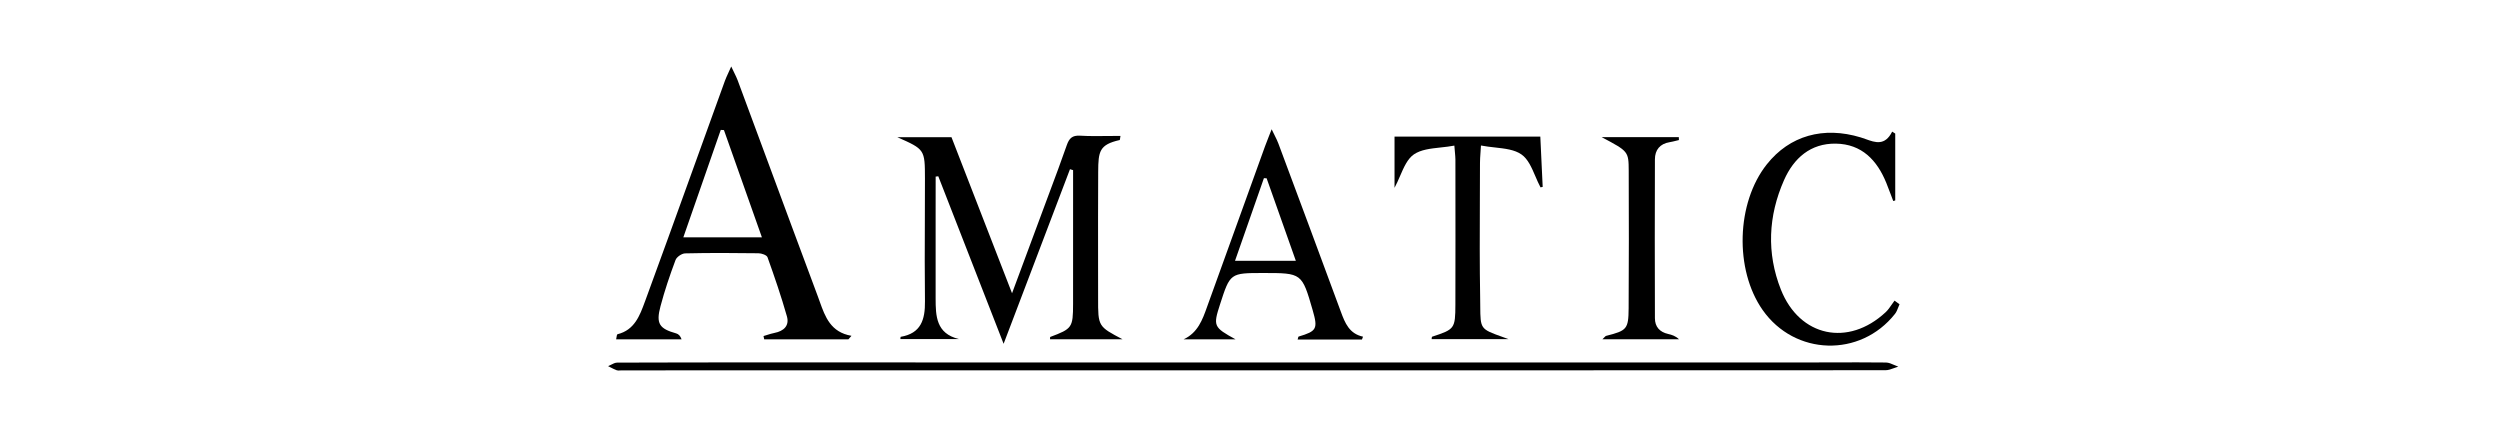 <svg xmlns="http://www.w3.org/2000/svg" width="148" height="25" viewBox="0 0 148 25" fill="none"><path fill-rule="evenodd" clip-rule="evenodd" d="M50.224 20.09H45.241C45.235 20.057 45.228 20.025 45.221 19.992C45.214 19.959 45.207 19.927 45.2 19.894C45.265 19.875 45.33 19.854 45.395 19.834C45.546 19.786 45.697 19.738 45.852 19.708C46.398 19.602 46.742 19.283 46.586 18.73C46.251 17.549 45.851 16.386 45.437 15.229C45.39 15.099 45.085 14.994 44.9 14.993C43.453 14.973 42.007 14.966 40.562 15C40.362 15.004 40.059 15.21 39.991 15.394C39.655 16.293 39.346 17.203 39.101 18.131C38.825 19.164 39.029 19.456 40.029 19.737C40.16 19.774 40.275 19.872 40.35 20.09H36.475C36.483 20.059 36.489 20.019 36.495 19.978C36.509 19.889 36.523 19.795 36.558 19.786C37.561 19.538 37.873 18.69 38.173 17.873L38.187 17.837C39.1 15.351 39.999 12.86 40.898 10.369C41.236 9.433 41.573 8.498 41.911 7.563C42.015 7.277 42.118 6.99 42.221 6.704C42.451 6.064 42.681 5.423 42.915 4.785C42.967 4.643 43.03 4.506 43.119 4.31C43.167 4.205 43.223 4.084 43.289 3.936C43.359 4.087 43.419 4.209 43.47 4.313C43.556 4.49 43.618 4.617 43.667 4.748C44.227 6.256 44.785 7.765 45.344 9.273C46.367 12.036 47.389 14.798 48.42 17.557C48.456 17.655 48.492 17.754 48.527 17.853C48.849 18.754 49.175 19.669 50.407 19.88C50.359 19.934 50.314 19.986 50.27 20.038L50.224 20.09ZM42.858 7.701C42.794 7.698 42.732 7.695 42.669 7.69C41.935 9.796 41.2 11.903 40.453 14.051H45.105C44.339 11.888 43.599 9.798 42.86 7.707L42.858 7.701Z" fill="black"></path><path d="M66.453 20.084H62.162C62.163 20.067 62.163 20.048 62.163 20.029C62.164 19.989 62.164 19.951 62.176 19.946C63.471 19.462 63.524 19.394 63.526 17.988C63.528 16.009 63.528 14.031 63.527 12.053L63.527 10.073C63.496 10.063 63.466 10.054 63.436 10.045C63.405 10.036 63.374 10.027 63.343 10.017C62.659 11.816 61.976 13.614 61.279 15.447L61.271 15.469C60.665 17.064 60.049 18.684 59.414 20.353C58.077 16.925 56.811 13.681 55.547 10.436L55.391 10.454L55.389 12.768C55.388 14.398 55.386 16.028 55.389 17.658C55.391 18.702 55.413 19.746 56.768 20.071H53.301C53.304 20.054 53.305 20.034 53.307 20.015C53.31 19.976 53.313 19.94 53.322 19.939C54.523 19.737 54.771 18.921 54.758 17.84C54.738 16.252 54.744 14.664 54.751 13.076C54.754 12.245 54.757 11.413 54.757 10.581C54.755 8.848 54.749 8.845 53.13 8.126L53.123 8.123H56.328L59.913 17.361L60.081 16.909C60.685 15.285 61.232 13.813 61.778 12.34C61.894 12.028 62.01 11.715 62.127 11.403L62.128 11.4C62.476 10.469 62.825 9.537 63.152 8.598C63.295 8.189 63.474 8.006 63.935 8.032C64.492 8.065 65.052 8.058 65.618 8.051C65.855 8.049 66.093 8.046 66.332 8.046C66.321 8.107 66.314 8.156 66.309 8.195C66.301 8.256 66.296 8.287 66.286 8.29C65.077 8.563 65.021 8.964 65.013 10.162C65.003 11.976 65.004 13.789 65.006 15.603C65.007 16.283 65.008 16.963 65.008 17.643C65.006 18.491 65.005 18.911 65.191 19.217C65.373 19.517 65.735 19.707 66.453 20.084Z" fill="black"></path><path d="M106.719 21.458C95.905 21.459 85.092 21.459 74.277 21.458C69.667 21.457 65.057 21.457 60.447 21.457H60.446C55.837 21.456 51.227 21.456 46.617 21.455L45.701 21.455C42.647 21.455 39.594 21.455 36.54 21.467C36.416 21.467 36.294 21.53 36.171 21.594C36.114 21.623 36.057 21.653 36 21.676C36.05 21.7 36.1 21.726 36.149 21.752C36.268 21.813 36.386 21.874 36.511 21.92C36.571 21.942 36.64 21.937 36.71 21.931C36.741 21.929 36.773 21.926 36.803 21.926C39.856 21.926 42.909 21.926 45.962 21.925C49.016 21.925 52.069 21.924 55.122 21.924C73.955 21.926 92.788 21.927 111.621 21.917C111.793 21.917 111.966 21.852 112.139 21.788C112.219 21.758 112.298 21.729 112.377 21.705C112.3 21.678 112.223 21.644 112.145 21.61C111.979 21.537 111.813 21.463 111.646 21.461C110.52 21.448 109.394 21.451 108.268 21.455C107.752 21.456 107.235 21.458 106.719 21.458Z" fill="black"></path><path fill-rule="evenodd" clip-rule="evenodd" d="M80.628 20.1H76.82C76.831 20.065 76.838 20.033 76.845 20.006C76.855 19.961 76.862 19.93 76.877 19.925C77.951 19.607 78.028 19.465 77.712 18.369C77.075 16.162 77.075 16.162 74.786 16.162C73.801 16.162 73.311 16.162 72.991 16.397C72.674 16.63 72.524 17.094 72.226 18.018C71.811 19.302 71.839 19.372 73.147 20.09H70.067C70.913 19.696 71.186 18.929 71.456 18.173C71.479 18.107 71.503 18.041 71.527 17.975C72.285 15.885 73.039 13.793 73.793 11.701L73.793 11.7C74.158 10.688 74.523 9.676 74.888 8.665C74.952 8.487 75.022 8.311 75.114 8.079C75.163 7.955 75.218 7.816 75.282 7.652C75.349 7.793 75.408 7.911 75.46 8.016C75.553 8.202 75.623 8.344 75.678 8.491C76.917 11.813 78.155 15.136 79.382 18.464C79.626 19.124 79.878 19.756 80.69 19.931C80.676 19.968 80.663 20.006 80.649 20.044L80.628 20.1ZM76.714 15.44L76.002 13.428C75.66 12.462 75.323 11.509 74.985 10.556L74.824 10.547C74.569 11.278 74.313 12.01 74.055 12.747C73.745 13.632 73.432 14.526 73.113 15.44H76.714Z" fill="black"></path><path d="M112.198 11.866V7.908L112.017 7.792C111.589 8.647 111.012 8.438 110.453 8.236C110.353 8.2 110.253 8.164 110.155 8.135C107.945 7.464 105.95 8.025 104.597 9.727C102.789 12.001 102.674 15.963 104.347 18.35C106.248 21.063 110.126 21.181 112.183 18.582C112.269 18.474 112.322 18.337 112.375 18.201C112.399 18.137 112.424 18.073 112.452 18.012C112.403 17.977 112.354 17.941 112.305 17.905C112.255 17.869 112.206 17.833 112.157 17.797C112.101 17.871 112.048 17.948 111.995 18.024C111.882 18.189 111.769 18.354 111.627 18.486C109.418 20.543 106.537 19.946 105.427 17.14C104.575 14.981 104.678 12.782 105.615 10.662C106.194 9.355 107.19 8.481 108.679 8.503C110.213 8.526 111.125 9.479 111.675 10.842C111.766 11.066 111.85 11.291 111.935 11.517C111.983 11.644 112.031 11.773 112.08 11.9C112.102 11.894 112.124 11.888 112.146 11.881C112.163 11.877 112.18 11.872 112.198 11.866Z" fill="black"></path><path d="M86.098 8.62C85.825 8.672 85.547 8.702 85.277 8.731C84.679 8.796 84.116 8.857 83.702 9.14C83.324 9.4 83.108 9.9 82.882 10.422C82.781 10.657 82.677 10.896 82.556 11.12V8.087H91.187L91.238 9.177C91.267 9.808 91.297 10.436 91.327 11.064C91.284 11.073 91.241 11.082 91.199 11.092C91.088 10.887 90.991 10.661 90.895 10.436C90.676 9.925 90.458 9.414 90.073 9.145C89.666 8.859 89.105 8.797 88.506 8.73C88.233 8.7 87.951 8.668 87.673 8.614C87.663 8.78 87.653 8.922 87.644 9.049C87.628 9.28 87.615 9.462 87.615 9.644C87.615 10.38 87.611 11.116 87.608 11.853C87.6 13.782 87.592 15.713 87.626 17.642C87.629 17.824 87.63 17.987 87.631 18.134C87.636 18.796 87.639 19.131 87.796 19.358C87.959 19.592 88.287 19.71 88.954 19.949C89.063 19.989 89.181 20.031 89.309 20.078H84.752C84.755 20.058 84.757 20.036 84.759 20.015C84.763 19.973 84.766 19.937 84.78 19.933C86.116 19.496 86.154 19.459 86.159 18.021C86.166 15.445 86.164 12.87 86.161 10.294L86.16 9.43C86.158 9.311 86.147 9.193 86.132 9.021C86.122 8.913 86.111 8.784 86.098 8.62Z" fill="black"></path><path d="M99.226 8.332C99.281 8.318 99.336 8.305 99.391 8.292C99.388 8.234 99.386 8.175 99.386 8.118H94.817L94.861 8.142C96.395 8.957 96.415 8.967 96.42 10.109C96.43 12.825 96.433 15.539 96.415 18.253C96.406 19.486 96.306 19.572 95.095 19.88C95.052 19.89 95.015 19.929 94.964 19.984C94.936 20.014 94.903 20.048 94.863 20.085H99.397C99.194 19.891 98.974 19.82 98.751 19.77C98.25 19.657 97.972 19.345 97.971 18.837C97.962 15.702 97.959 12.568 97.971 9.435C97.972 8.877 98.265 8.511 98.842 8.417C98.97 8.397 99.098 8.364 99.226 8.332Z" fill="black"></path></svg>